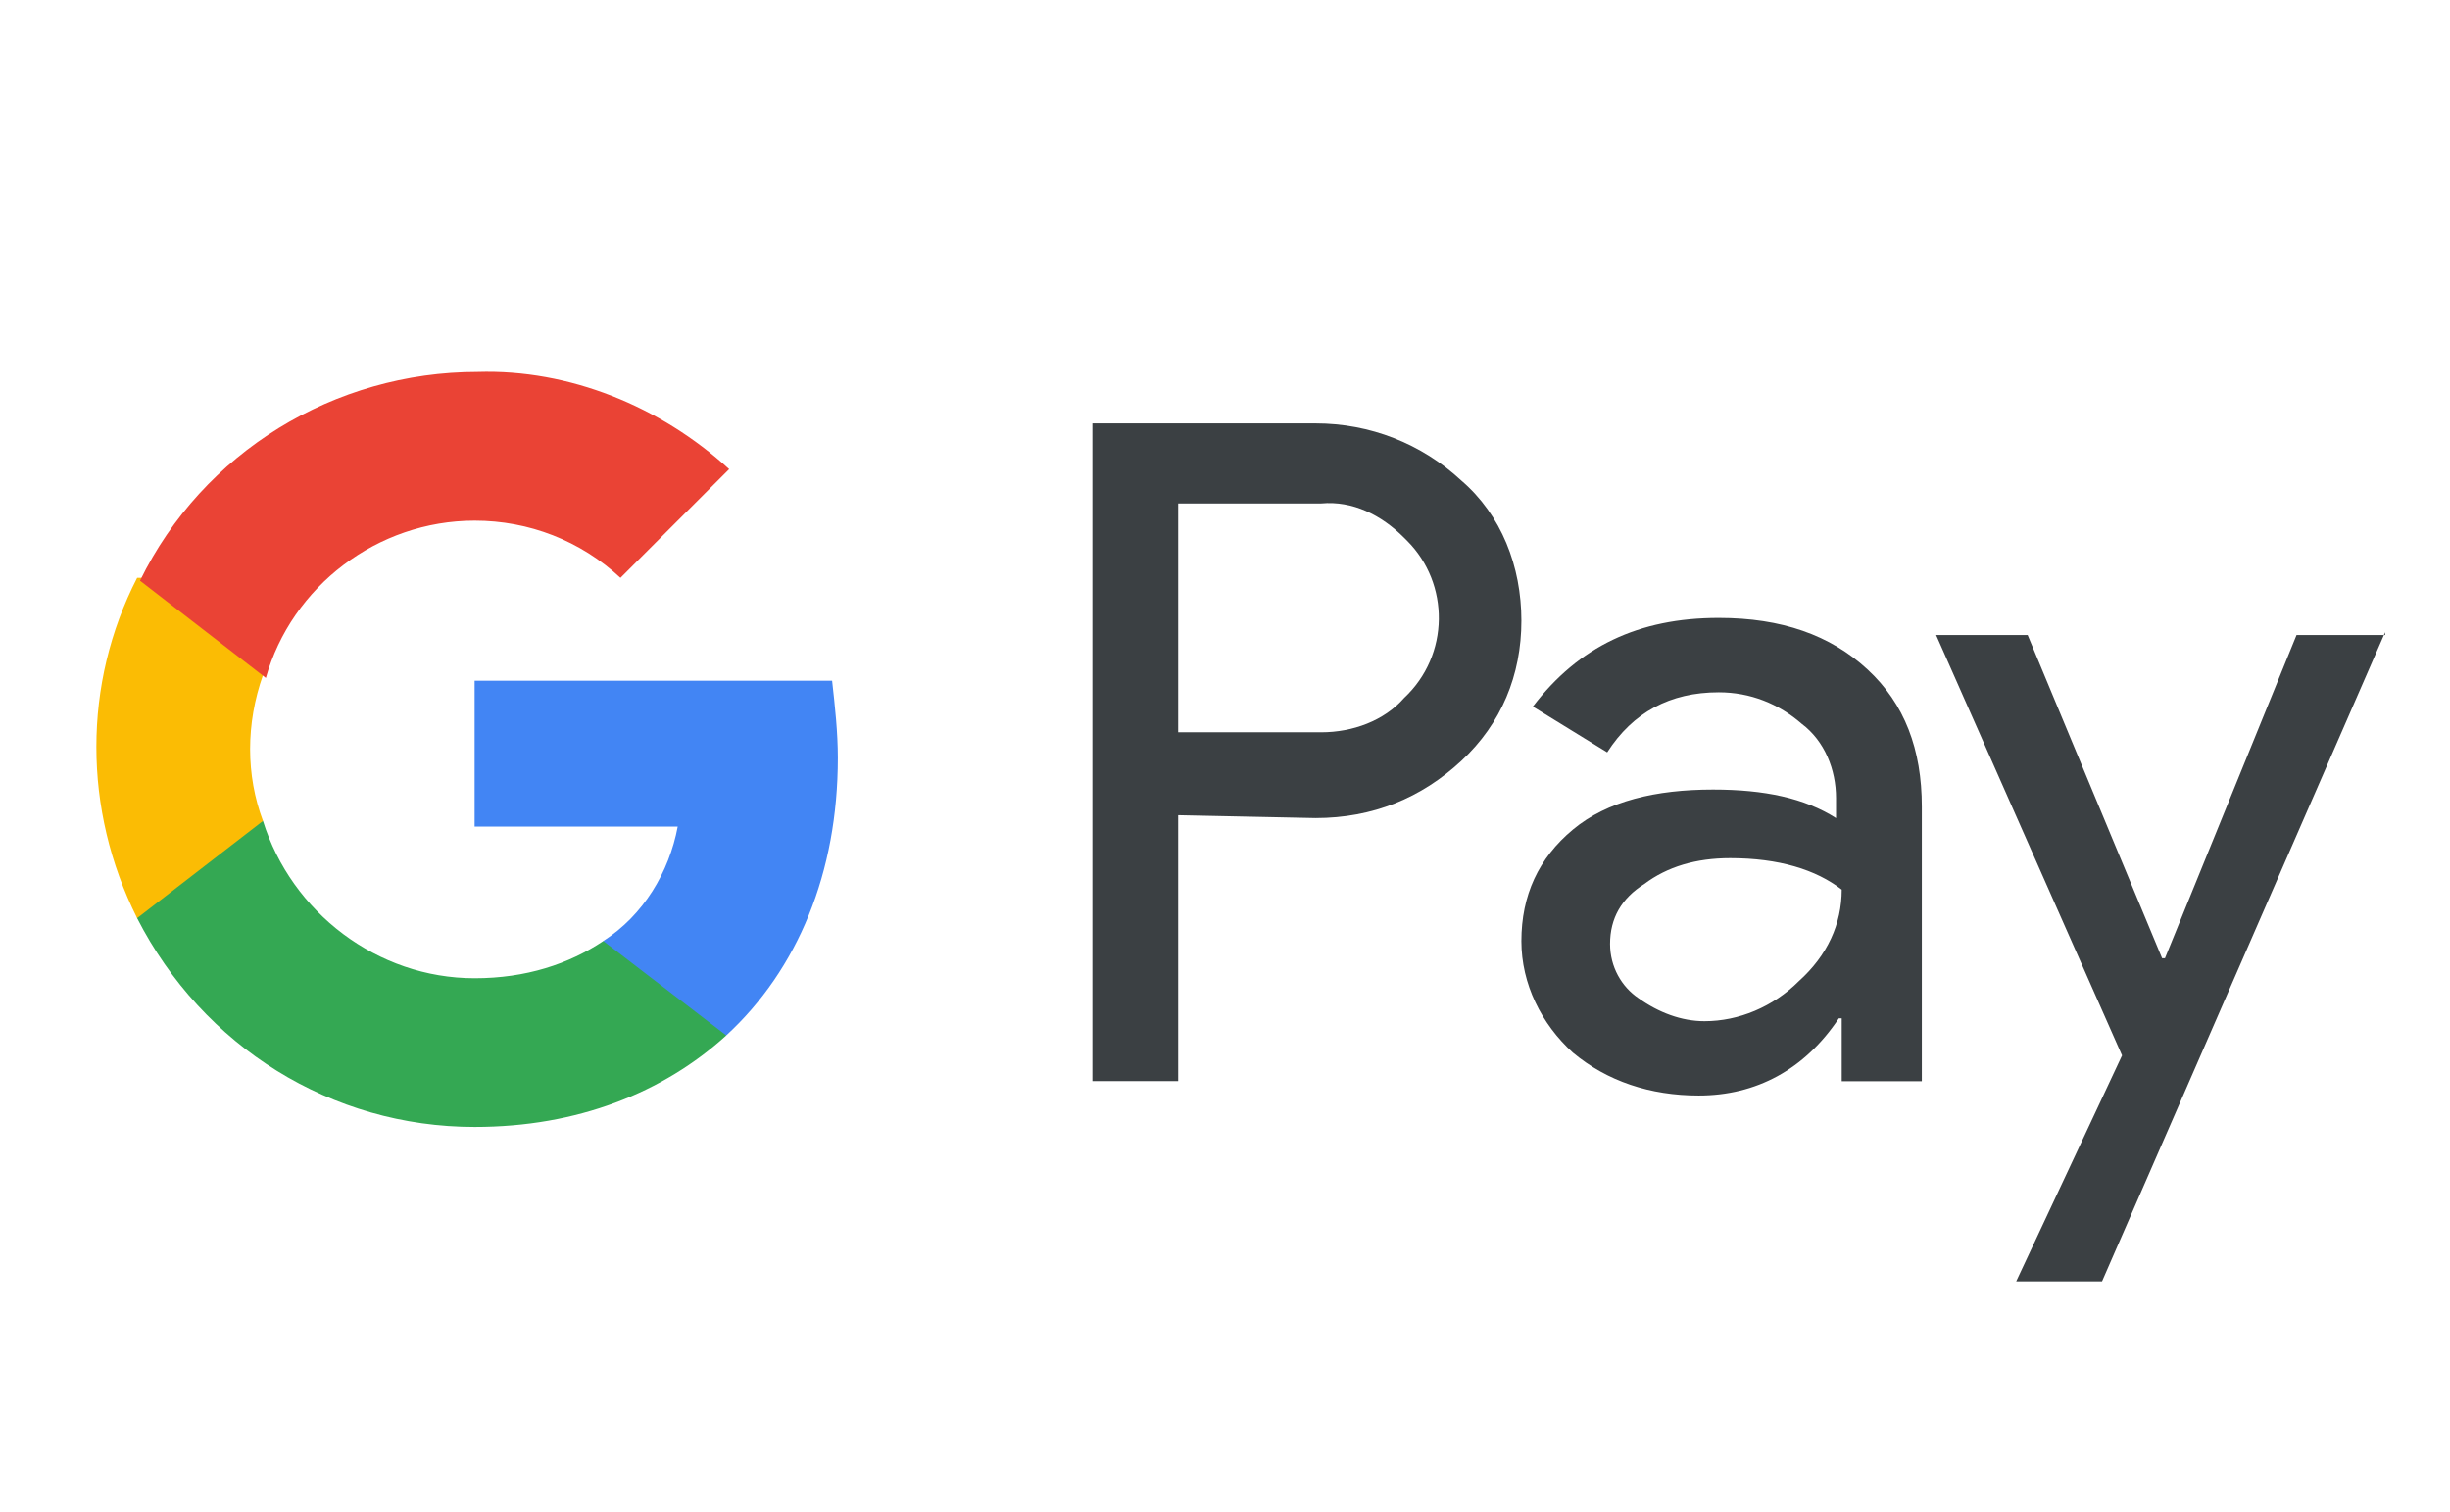 <svg width="47" height="29" viewBox="0 0 47 29" fill="none" xmlns="http://www.w3.org/2000/svg">
<path d="M22.602 15.64V20.742H20.956V8.123H25.236C26.278 8.123 27.266 8.507 28.034 9.22C28.802 9.879 29.186 10.866 29.186 11.909C29.186 12.951 28.802 13.884 28.034 14.597C27.266 15.311 26.333 15.695 25.236 15.695L22.602 15.64ZM22.602 9.659V14.049H25.346C25.949 14.049 26.553 13.829 26.937 13.39C27.815 12.567 27.815 11.196 26.992 10.373L26.937 10.318C26.498 9.879 25.949 9.604 25.346 9.659H22.602Z" fill="#3B4043"/>
<path d="M32.972 11.855C34.179 11.855 35.112 12.185 35.825 12.843C36.538 13.502 36.868 14.379 36.868 15.477V20.744H35.331V19.537H35.276C34.618 20.524 33.685 21.018 32.588 21.018C31.655 21.018 30.832 20.744 30.174 20.195C29.57 19.647 29.186 18.878 29.186 18.055C29.186 17.178 29.515 16.464 30.174 15.916C30.832 15.367 31.765 15.148 32.862 15.148C33.85 15.148 34.618 15.312 35.222 15.696V15.312C35.222 14.763 35.002 14.215 34.563 13.886C34.124 13.502 33.576 13.282 32.972 13.282C32.039 13.282 31.326 13.666 30.832 14.434L29.406 13.556C30.284 12.404 31.436 11.855 32.972 11.855ZM30.887 18.11C30.887 18.549 31.107 18.933 31.436 19.153C31.82 19.427 32.259 19.592 32.698 19.592C33.356 19.592 34.015 19.317 34.508 18.824C35.057 18.33 35.331 17.726 35.331 17.068C34.838 16.684 34.124 16.464 33.192 16.464C32.533 16.464 31.985 16.629 31.546 16.958C31.107 17.233 30.887 17.616 30.887 18.11Z" fill="#3B4043"/>
<path d="M45.756 12.129L40.325 24.584H38.678L40.709 20.249L37.142 12.184H38.898L41.477 18.384H41.532L44.056 12.184H45.756V12.129Z" fill="#3B4043"/>
<path d="M16.073 14.542C16.073 14.048 16.018 13.554 15.963 13.06H9.105V15.859H13.001C12.836 16.737 12.342 17.56 11.574 18.053V19.864H13.933C15.305 18.602 16.073 16.737 16.073 14.542Z" fill="#4285F4"/>
<path d="M9.105 21.621C11.08 21.621 12.726 20.962 13.933 19.865L11.574 18.054C10.916 18.493 10.093 18.768 9.105 18.768C7.239 18.768 5.593 17.506 5.045 15.75H2.631V17.616C3.893 20.084 6.362 21.621 9.105 21.621Z" fill="#34A853"/>
<path d="M5.045 15.75C4.716 14.872 4.716 13.884 5.045 12.951V11.086H2.631C1.588 13.116 1.588 15.53 2.631 17.615L5.045 15.75Z" fill="#FBBC04"/>
<path d="M9.105 9.989C10.148 9.989 11.135 10.373 11.903 11.086L13.988 9.001C12.671 7.794 10.916 7.081 9.16 7.136C6.417 7.136 3.893 8.672 2.686 11.141L5.1 13.007C5.594 11.251 7.24 9.989 9.105 9.989Z" fill="#EA4335"/>
</svg>
